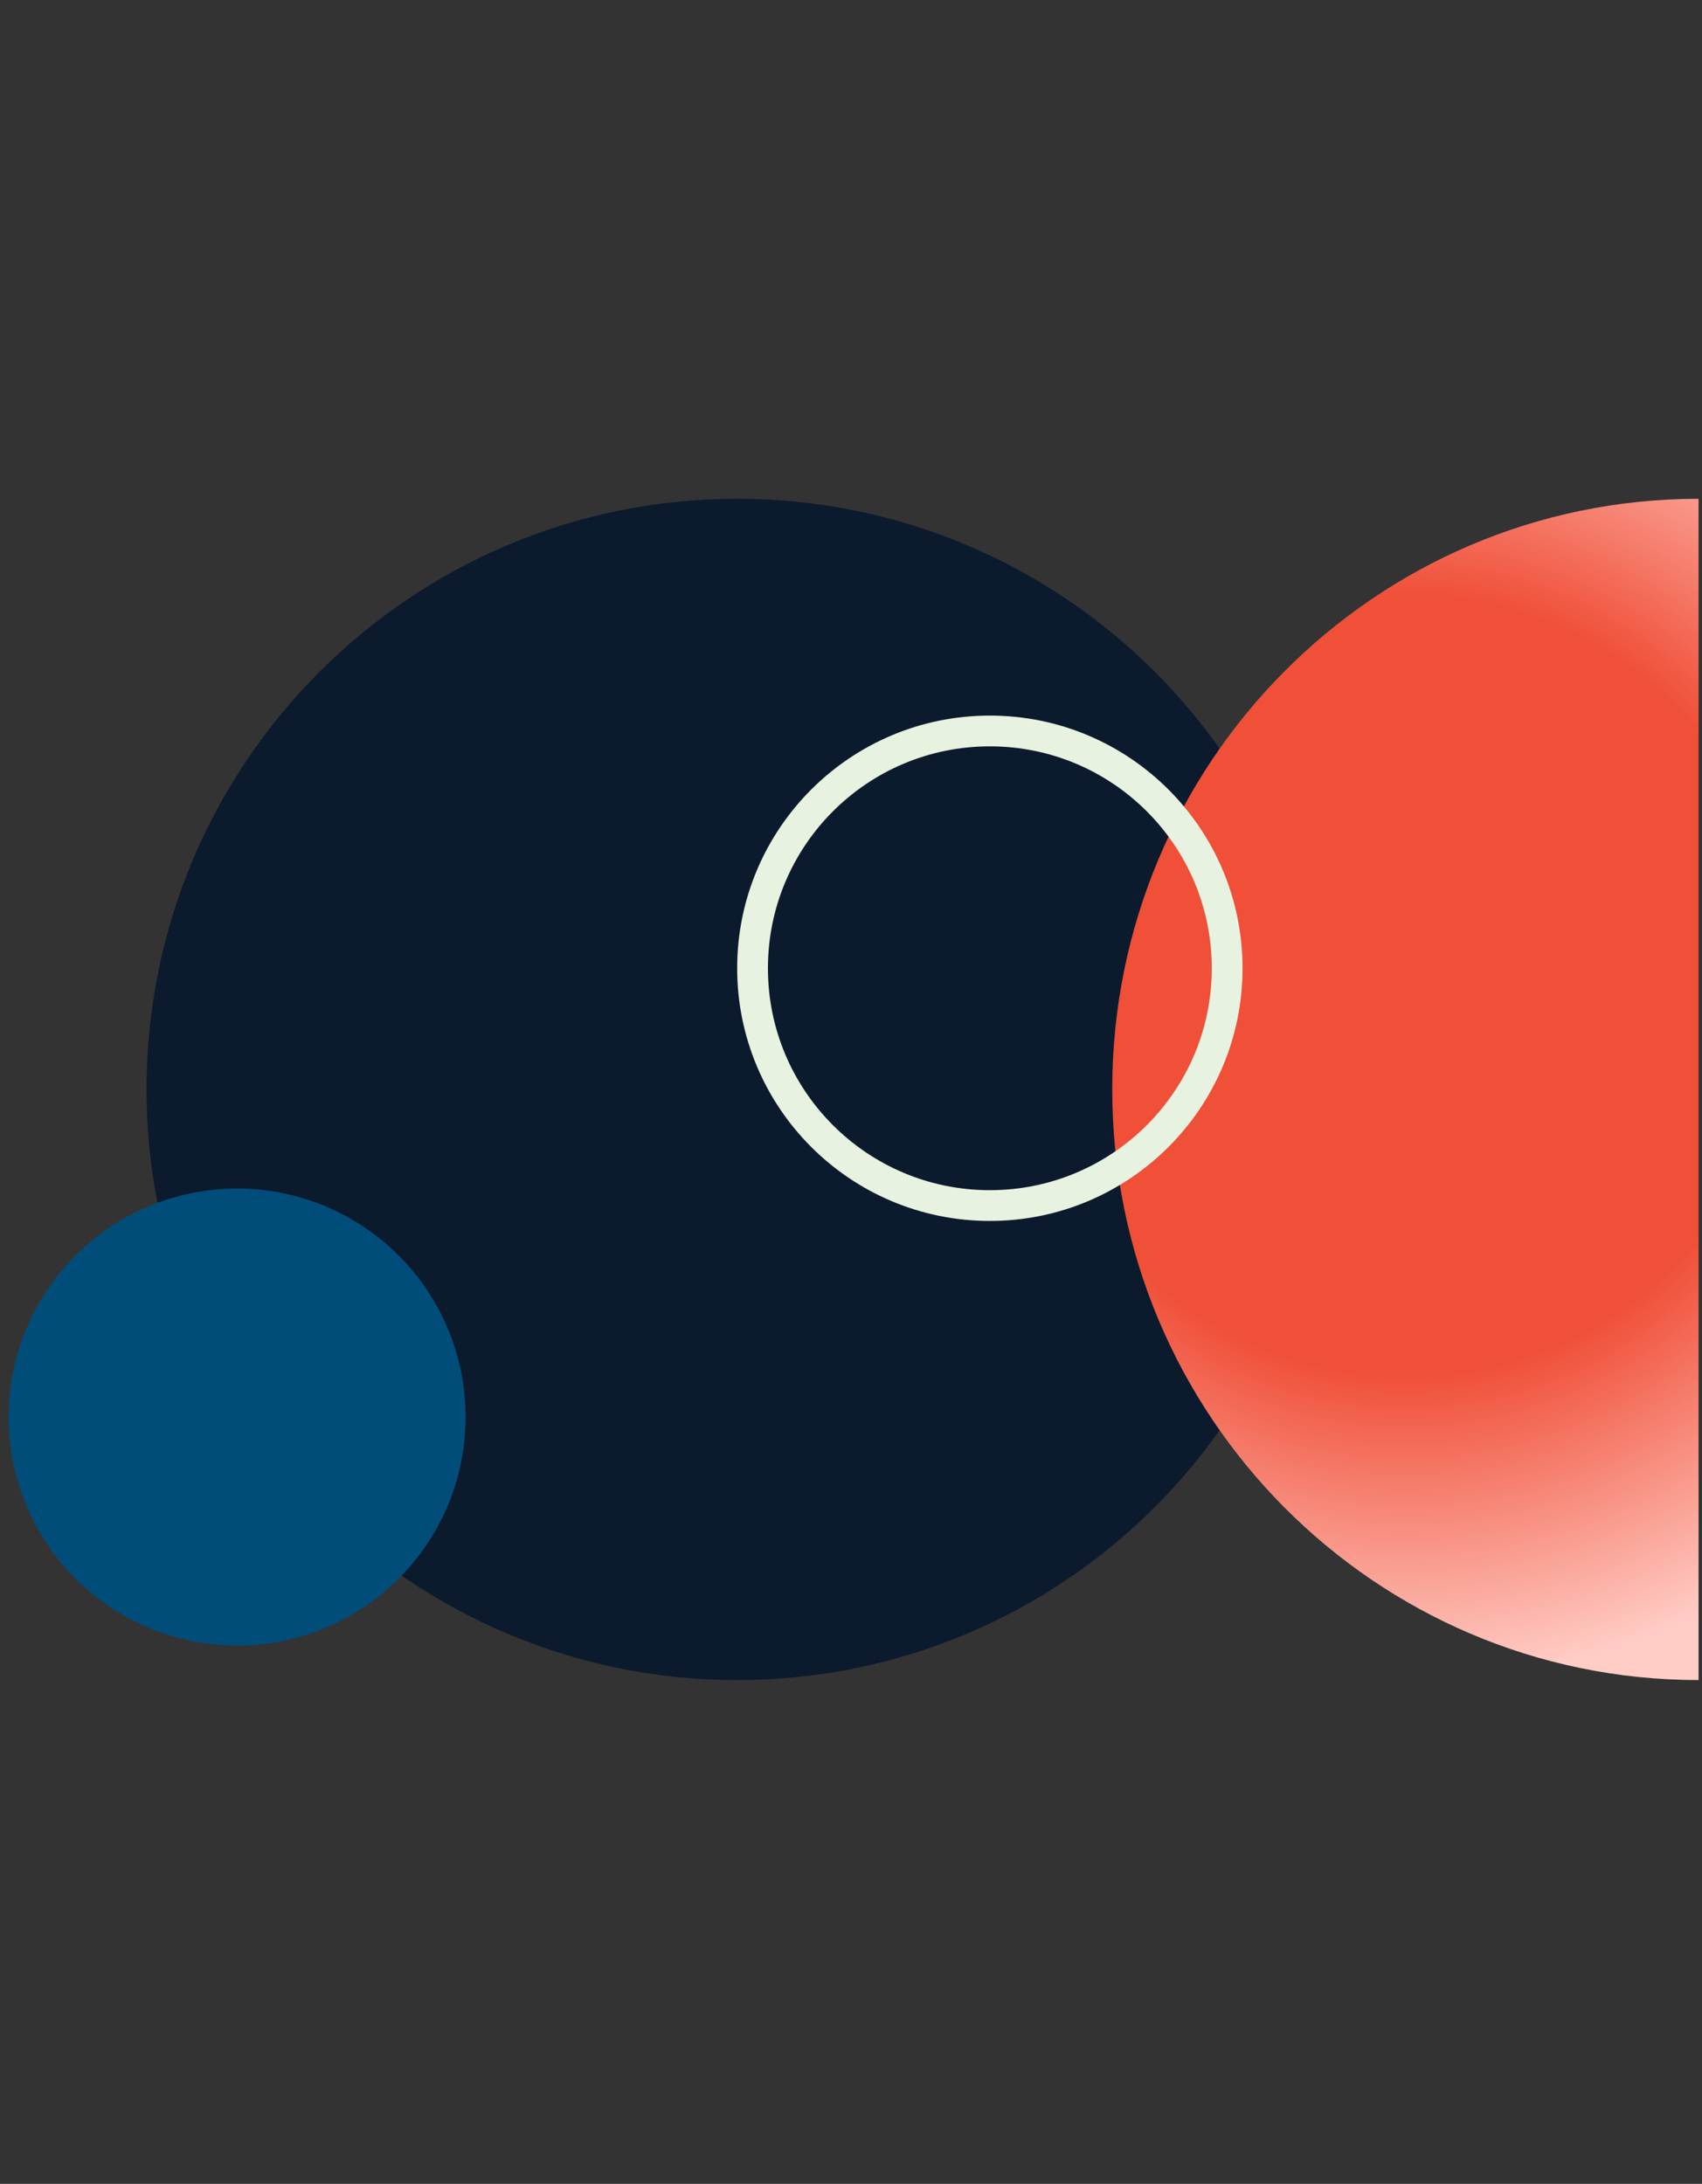 <svg width="166" height="213" viewBox="0 0 166 213" fill="none" xmlns="http://www.w3.org/2000/svg">
<rect x="0" y="0" width="166" height="213" fill="#333333" stroke="none"/>
<path d="M71.898 163.861C103.714 163.861 129.505 138.07 129.505 106.255C129.505 74.44 103.714 48.649 71.898 48.649C40.084 48.649 14.293 74.44 14.293 106.255C14.293 138.07 40.084 163.861 71.898 163.861Z" fill="#0C1A2D"/>
<path d="M165.664 163.861C134.087 163.861 108.479 138.065 108.479 106.255C108.479 74.446 134.087 48.649 165.664 48.649" fill="url(#paint0_radial)"/>
<path d="M23.123 160.495C35.431 160.495 45.408 150.517 45.408 138.21C45.408 125.903 35.431 115.925 23.123 115.925C10.815 115.925 0.837 125.903 0.837 138.21C0.837 150.517 10.815 160.495 23.123 160.495Z" fill="#004D7A"/>
<path d="M96.542 117.582C109.325 117.582 119.687 107.219 119.687 94.437C119.687 81.655 109.325 71.293 96.542 71.293C83.76 71.293 73.398 81.655 73.398 94.437C73.398 107.219 83.76 117.582 96.542 117.582Z" stroke="#E8F2E0" stroke-width="3"/>
<defs>
<radialGradient id="paint0_radial" cx="0" cy="0" r="1" gradientUnits="userSpaceOnUse" gradientTransform="translate(137.072 96.156) rotate(90) scale(67.705 67.021)">
<stop stop-color="#F04F38"/>
<stop offset="0.557" stop-color="#F04F38"/>
<stop offset="1" stop-color="#FFCDC6"/>
</radialGradient>
</defs>
</svg>
